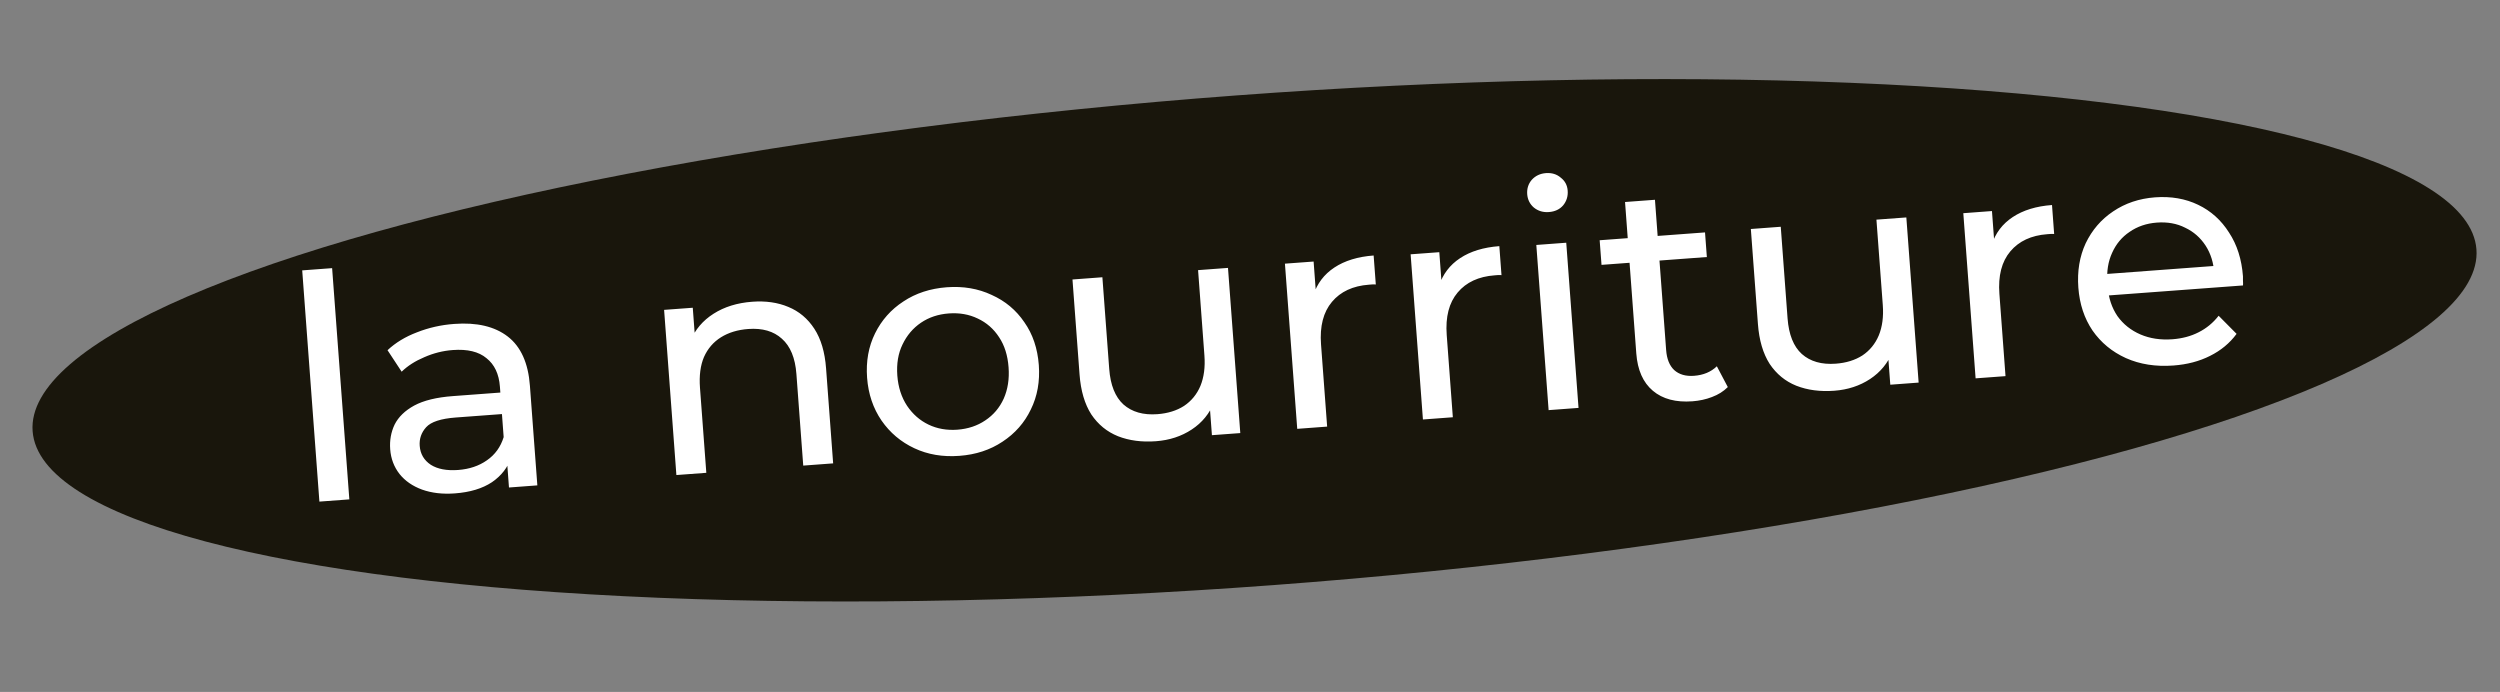 <?xml version="1.0" encoding="UTF-8"?> <svg xmlns="http://www.w3.org/2000/svg" width="112" height="31" viewBox="0 0 112 31" fill="none"><rect x="0" y="0" width="112" height="31" fill="#808080" stroke="none"/><ellipse cx="56.203" cy="15.245" rx="54.893" ry="11" transform="rotate(-4.256 56.203 15.245)" fill="#19160C"></ellipse><path d="M14.309 22.472L13.539 12.113L14.879 12.013L15.65 22.372L14.309 22.472ZM22.802 21.84L22.686 20.276L22.594 19.988L22.396 17.322C22.354 16.754 22.153 16.329 21.795 16.047C21.446 15.754 20.941 15.633 20.28 15.682C19.843 15.715 19.42 15.821 19.012 16.001C18.604 16.172 18.264 16.389 17.994 16.652L17.361 15.689C17.719 15.353 18.158 15.086 18.677 14.889C19.204 14.681 19.761 14.555 20.348 14.512C21.362 14.436 22.162 14.625 22.748 15.077C23.334 15.53 23.665 16.263 23.74 17.278L24.073 21.745L22.802 21.84ZM20.379 22.104C19.83 22.145 19.339 22.088 18.906 21.933C18.483 21.777 18.147 21.545 17.9 21.236C17.651 20.918 17.512 20.549 17.481 20.13C17.451 19.73 17.517 19.36 17.679 19.02C17.85 18.68 18.142 18.396 18.556 18.169C18.979 17.941 19.558 17.799 20.293 17.745L22.639 17.57L22.71 18.534L20.421 18.704C19.751 18.754 19.308 18.899 19.091 19.14C18.875 19.38 18.779 19.659 18.803 19.976C18.83 20.338 18.996 20.621 19.301 20.823C19.605 21.015 20.014 21.093 20.526 21.055C21.028 21.017 21.457 20.873 21.813 20.622C22.178 20.37 22.428 20.024 22.564 19.583L22.898 20.485C22.754 20.936 22.468 21.308 22.04 21.602C21.612 21.886 21.058 22.054 20.379 22.104ZM33.698 13.518C34.303 13.473 34.842 13.55 35.315 13.749C35.798 13.947 36.187 14.274 36.483 14.729C36.779 15.184 36.954 15.775 37.008 16.501L37.325 20.759L35.985 20.859L35.679 16.754C35.626 16.038 35.409 15.511 35.028 15.174C34.657 14.837 34.155 14.692 33.522 14.739C33.047 14.774 32.64 14.898 32.3 15.11C31.96 15.323 31.706 15.618 31.538 15.995C31.378 16.372 31.319 16.831 31.359 17.37L31.643 21.182L30.302 21.282L29.752 13.882L31.036 13.787L31.185 15.783L30.936 15.268C31.142 14.766 31.486 14.361 31.969 14.054C32.451 13.747 33.027 13.568 33.698 13.518ZM42.981 20.422C42.236 20.478 41.563 20.364 40.962 20.081C40.361 19.799 39.871 19.386 39.494 18.843C39.116 18.291 38.9 17.652 38.846 16.926C38.791 16.19 38.91 15.526 39.203 14.934C39.496 14.341 39.919 13.865 40.473 13.505C41.025 13.137 41.674 12.925 42.419 12.869C43.154 12.815 43.822 12.929 44.424 13.211C45.034 13.484 45.523 13.892 45.891 14.436C46.267 14.97 46.483 15.608 46.539 16.353C46.593 17.088 46.474 17.752 46.181 18.345C45.898 18.937 45.475 19.418 44.913 19.787C44.36 20.156 43.716 20.368 42.981 20.422ZM42.894 19.25C43.368 19.214 43.784 19.076 44.14 18.834C44.506 18.591 44.781 18.267 44.966 17.86C45.15 17.444 45.223 16.975 45.184 16.454C45.145 15.923 45.004 15.475 44.761 15.11C44.518 14.735 44.198 14.454 43.8 14.269C43.412 14.082 42.981 14.007 42.506 14.042C42.031 14.077 41.616 14.216 41.259 14.458C40.903 14.7 40.628 15.024 40.433 15.432C40.239 15.83 40.161 16.294 40.2 16.825C40.239 17.346 40.385 17.799 40.638 18.182C40.891 18.556 41.211 18.837 41.599 19.023C41.987 19.209 42.419 19.285 42.894 19.25ZM51.787 19.767C51.154 19.814 50.587 19.739 50.086 19.543C49.594 19.345 49.195 19.019 48.89 18.565C48.593 18.1 48.418 17.505 48.364 16.779L48.047 12.521L49.387 12.421L49.693 16.526C49.747 17.252 49.96 17.783 50.331 18.121C50.712 18.457 51.218 18.602 51.851 18.555C52.317 18.52 52.715 18.397 53.045 18.185C53.375 17.964 53.62 17.665 53.779 17.288C53.937 16.902 53.997 16.449 53.958 15.927L53.674 12.102L55.014 12.002L55.565 19.402L54.294 19.496L54.145 17.5L54.394 18.015C54.189 18.526 53.855 18.935 53.391 19.241C52.927 19.547 52.392 19.722 51.787 19.767ZM58.116 19.212L57.565 11.812L58.85 11.717L58.999 13.727L58.836 13.234C59.003 12.707 59.318 12.29 59.782 11.984C60.246 11.678 60.832 11.499 61.539 11.446L61.636 12.745C61.579 12.74 61.523 12.739 61.467 12.743C61.421 12.747 61.374 12.75 61.328 12.754C60.611 12.807 60.059 13.063 59.672 13.523C59.285 13.982 59.122 14.617 59.182 15.426L59.456 19.112L58.116 19.212ZM63.747 18.793L63.196 11.393L64.481 11.298L64.63 13.308L64.467 12.815C64.634 12.288 64.949 11.871 65.413 11.565C65.877 11.259 66.463 11.08 67.17 11.027L67.267 12.326C67.21 12.321 67.154 12.32 67.098 12.324C67.052 12.328 67.005 12.331 66.959 12.335C66.242 12.388 65.69 12.644 65.303 13.104C64.916 13.563 64.753 14.197 64.813 15.007L65.087 18.693L63.747 18.793ZM69.378 18.374L68.827 10.974L70.168 10.874L70.718 18.274L69.378 18.374ZM69.391 9.5C69.131 9.52 68.906 9.452 68.716 9.298C68.537 9.143 68.438 8.944 68.419 8.702C68.401 8.451 68.469 8.235 68.624 8.055C68.788 7.875 69.001 7.774 69.261 7.755C69.522 7.736 69.743 7.804 69.922 7.959C70.111 8.104 70.214 8.297 70.232 8.539C70.251 8.791 70.183 9.011 70.029 9.2C69.874 9.38 69.661 9.48 69.391 9.5ZM75.825 17.978C75.08 18.034 74.488 17.877 74.049 17.507C73.609 17.137 73.362 16.58 73.306 15.835L72.802 9.05L74.142 8.95L74.643 15.68C74.672 16.08 74.793 16.38 75.004 16.579C75.225 16.778 75.522 16.864 75.894 16.836C76.313 16.805 76.653 16.662 76.915 16.409L77.406 17.341C77.214 17.533 76.977 17.682 76.695 17.787C76.422 17.892 76.132 17.955 75.825 17.978ZM71.748 11.866L71.665 10.763L76.385 10.412L76.467 11.515L71.748 11.866ZM82.178 17.505C81.545 17.552 80.978 17.478 80.476 17.281C79.984 17.084 79.586 16.758 79.281 16.303C78.984 15.838 78.809 15.243 78.755 14.517L78.438 10.259L79.778 10.159L80.083 14.264C80.138 14.99 80.35 15.522 80.722 15.859C81.102 16.196 81.609 16.34 82.242 16.293C82.707 16.259 83.105 16.136 83.436 15.924C83.766 15.703 84.01 15.404 84.169 15.027C84.328 14.641 84.388 14.187 84.349 13.666L84.064 9.84L85.404 9.741L85.955 17.14L84.685 17.235L84.536 15.238L84.785 15.753C84.58 16.264 84.245 16.673 83.781 16.979C83.317 17.285 82.783 17.46 82.178 17.505ZM88.507 16.95L87.956 9.551L89.24 9.455L89.39 11.466L89.227 10.972C89.394 10.445 89.709 10.029 90.173 9.723C90.637 9.417 91.222 9.237 91.93 9.185L92.026 10.483C91.97 10.478 91.914 10.477 91.858 10.482C91.811 10.485 91.765 10.489 91.718 10.492C91.001 10.545 90.45 10.802 90.063 11.261C89.676 11.72 89.512 12.355 89.573 13.165L89.847 16.851L88.507 16.95ZM97.371 16.375C96.579 16.434 95.869 16.323 95.24 16.042C94.62 15.761 94.121 15.348 93.744 14.806C93.376 14.262 93.165 13.623 93.11 12.887C93.055 12.152 93.165 11.489 93.439 10.898C93.723 10.306 94.132 9.83 94.667 9.472C95.21 9.104 95.836 8.894 96.543 8.841C97.26 8.788 97.904 8.899 98.477 9.175C99.05 9.45 99.511 9.865 99.861 10.419C100.22 10.964 100.428 11.617 100.485 12.381C100.489 12.437 100.489 12.502 100.485 12.577C100.491 12.652 100.491 12.722 100.487 12.788L94.19 13.256L94.119 12.293L99.717 11.876L99.198 12.252C99.171 11.777 99.042 11.36 98.81 11.003C98.577 10.646 98.272 10.379 97.894 10.201C97.524 10.013 97.102 9.937 96.627 9.972C96.162 10.007 95.756 10.145 95.409 10.386C95.061 10.618 94.799 10.932 94.622 11.329C94.445 11.716 94.375 12.152 94.411 12.636L94.427 12.86C94.464 13.353 94.609 13.787 94.861 14.161C95.122 14.525 95.466 14.799 95.891 14.983C96.317 15.166 96.795 15.238 97.325 15.199C97.763 15.166 98.153 15.062 98.495 14.887C98.847 14.711 99.147 14.464 99.395 14.146L100.199 14.957C99.893 15.373 99.496 15.702 99.009 15.944C98.531 16.186 97.985 16.329 97.371 16.375Z" fill="white"></path></svg> 